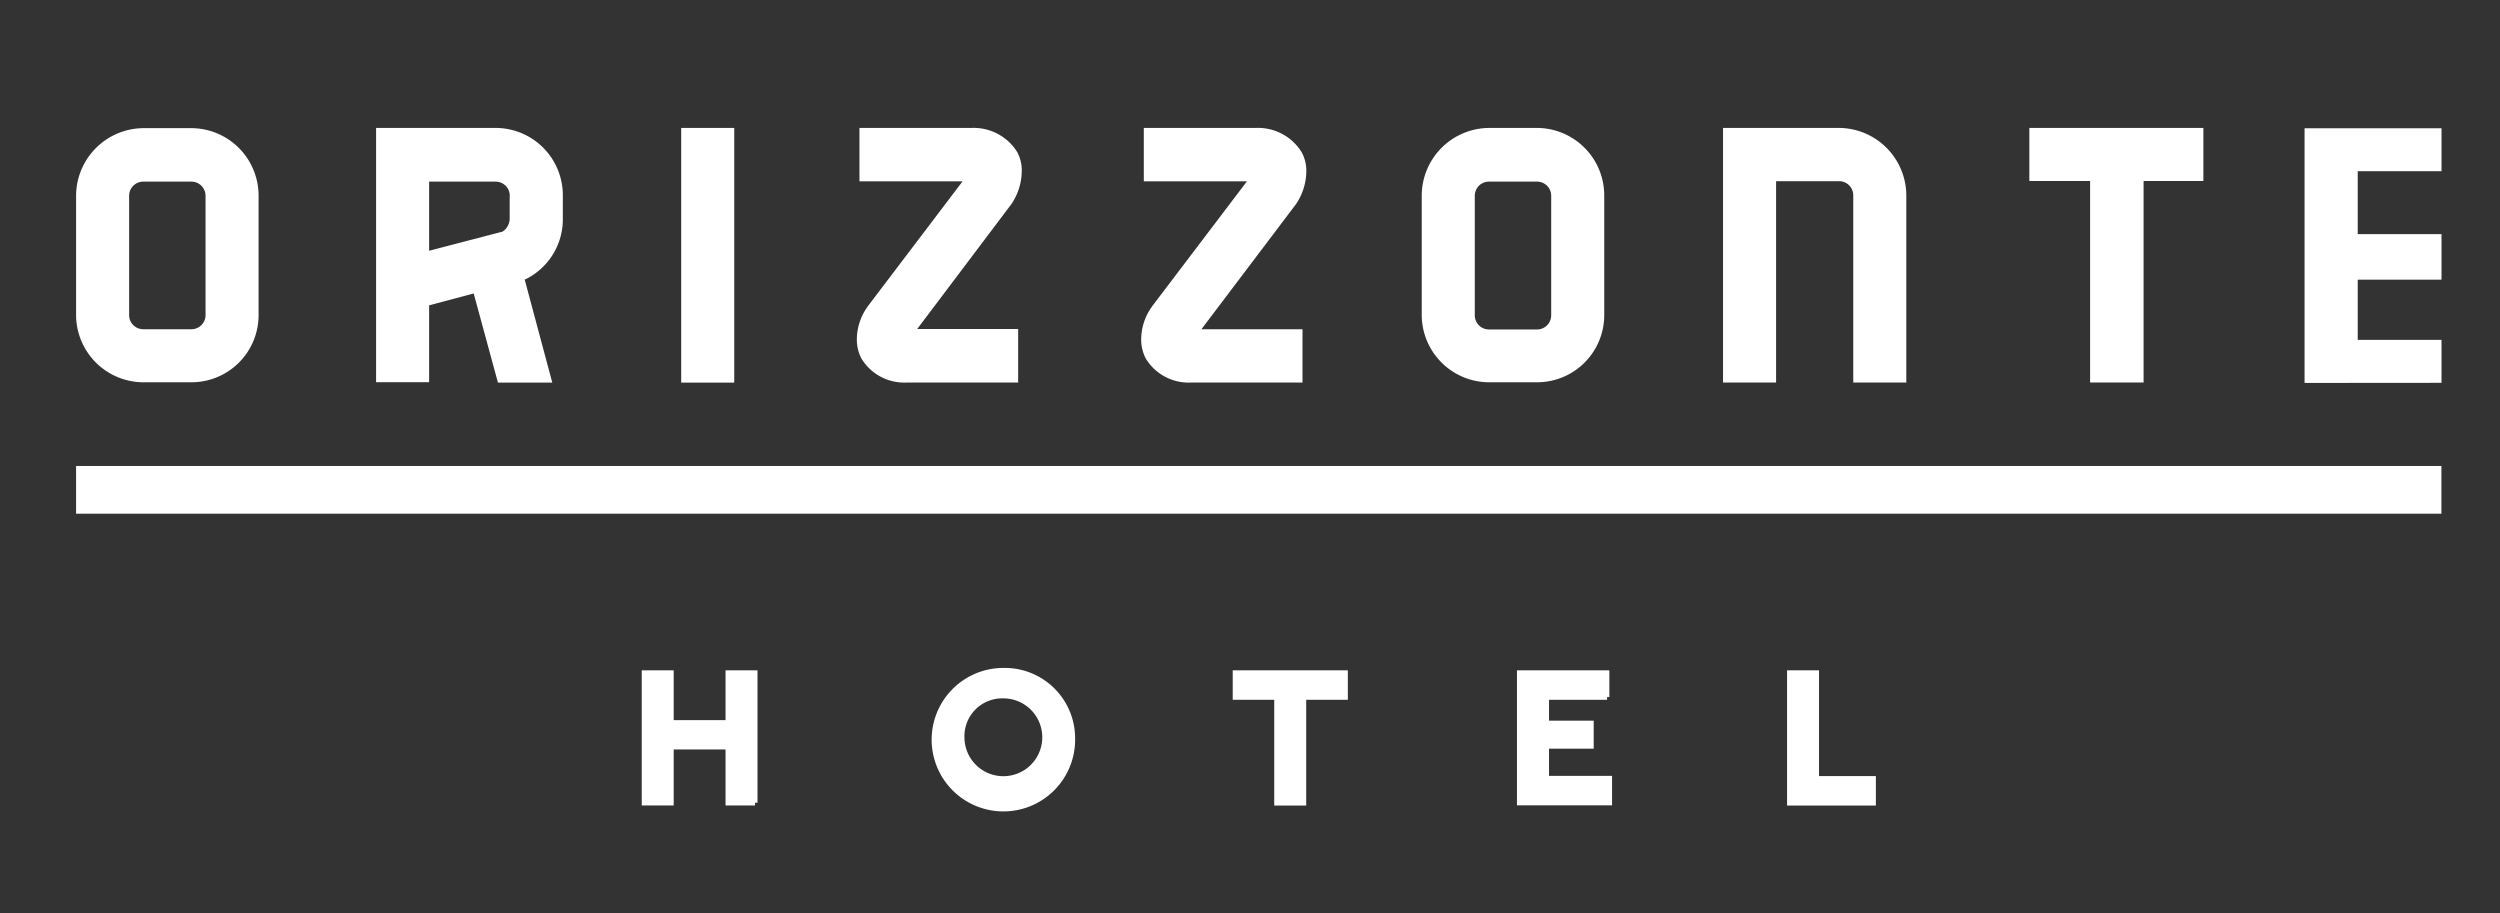 <svg id="Livello_1" data-name="Livello 1" xmlns="http://www.w3.org/2000/svg" viewBox="0 0 230 84"><rect x="0" y="0" width="230" height="84" fill="#333333" stroke="none"/><defs><style>.cls-1,.cls-2{fill:#fff;}.cls-2{stroke:#fff;stroke-miterlimit:10;stroke-width:0.5px;}</style></defs><title>logo-orizzonte-hotel-bianco-01</title><path class="cls-1" d="M23.79,18V29a6.18,6.18,0,0,1-6.17,6.17H13.17A6.21,6.21,0,0,1,7,29V18a6.24,6.24,0,0,1,6.17-6.21h4.45A6.21,6.21,0,0,1,23.79,18m-4.88,0a1.3,1.3,0,0,0-1.29-1.29H13.17A1.3,1.3,0,0,0,11.88,18V29a1.3,1.3,0,0,0,1.29,1.29h4.45A1.3,1.3,0,0,0,18.91,29V18Z"/><path class="cls-1" d="M48.27,25.71l2.54,9.49h-5L43.58,27l-4.1,1.09v7.07H34.6V11.77h11A6.19,6.19,0,0,1,51.78,18v2.19a6.14,6.14,0,0,1-3.51,5.54M46.9,18a1.3,1.3,0,0,0-1.29-1.29H39.48v6.36l6.75-1.76a1.44,1.44,0,0,0,.66-1.13V18Z"/><rect class="cls-1" x="62.67" y="11.77" width="4.88" height="23.43"/><path class="cls-1" d="M93.67,30.27v4.92H83.48A4.61,4.61,0,0,1,79.26,33a3.74,3.74,0,0,1-.43-1.83,5.18,5.18,0,0,1,.94-2.89l0.08-.12,8.71-11.48H79.07V11.77H89.38A4.72,4.72,0,0,1,93.59,14,3.55,3.55,0,0,1,94,15.83a5.49,5.49,0,0,1-.94,2.93L84.38,30.27h9.29Z"/><path class="cls-1" d="M119.83,30.27v4.92H109.64A4.61,4.61,0,0,1,105.42,33a3.74,3.74,0,0,1-.43-1.83,5.18,5.18,0,0,1,.94-2.89l0.08-.12,8.71-11.48h-9.49V11.77h10.31A4.72,4.72,0,0,1,119.75,14a3.55,3.55,0,0,1,.43,1.84,5.49,5.49,0,0,1-.94,2.93l-8.71,11.52h9.29Z"/><path class="cls-1" d="M147.59,18V29a6.18,6.18,0,0,1-6.17,6.17H137A6.21,6.21,0,0,1,130.8,29V18A6.24,6.24,0,0,1,137,11.77h4.45A6.21,6.21,0,0,1,147.59,18m-4.88,0a1.3,1.3,0,0,0-1.29-1.29H137A1.3,1.3,0,0,0,135.68,18V29A1.3,1.3,0,0,0,137,30.31h4.45A1.3,1.3,0,0,0,142.71,29V18Z"/><path class="cls-1" d="M175.38,18V35.19H170.5V18a1.3,1.3,0,0,0-1.25-1.33H163.4V35.19h-4.88V11.77h10.74A6.23,6.23,0,0,1,175.38,18"/><polygon class="cls-1" points="186.7 11.77 186.7 16.65 192.29 16.65 192.29 35.19 197.21 35.19 197.21 16.65 202.71 16.65 202.71 11.77 186.7 11.77"/><polygon class="cls-1" points="224.62 15.75 224.62 11.8 212.02 11.8 212.02 35.22 212.04 35.22 212.04 35.23 224.62 35.22 224.62 31.27 216.91 31.27 216.91 25.73 224.62 25.73 224.62 21.54 216.91 21.54 216.91 15.75 224.62 15.75"/><rect class="cls-1" x="7" y="42.87" width="217.61" height="4.39"/><path class="cls-2" d="M69.46,73.85H67V68.7H61.73v5.15H59.29V61.92h2.44v4.58H67V61.92h2.44V73.85Z"/><path class="cls-2" d="M98.66,67.89A6.35,6.35,0,1,1,92.3,61.7,6.22,6.22,0,0,1,98.66,67.89Zm-10.18,0A3.83,3.83,0,1,0,92.32,64,3.73,3.73,0,0,0,88.48,67.89Z"/><path class="cls-2" d="M123.75,64.13h-3.83v9.73h-2.44V64.13h-3.82V61.92h10.09v2.21Z"/><path class="cls-2" d="M147.85,64.13h-5.59v2.42h4.11v2.08h-4.11v3h5.8v2.21h-8.25V61.92h8v2.21Z"/><path class="cls-2" d="M167.1,71.65h5.23v2.21h-7.67V61.92h2.44v9.73Z"/></svg>